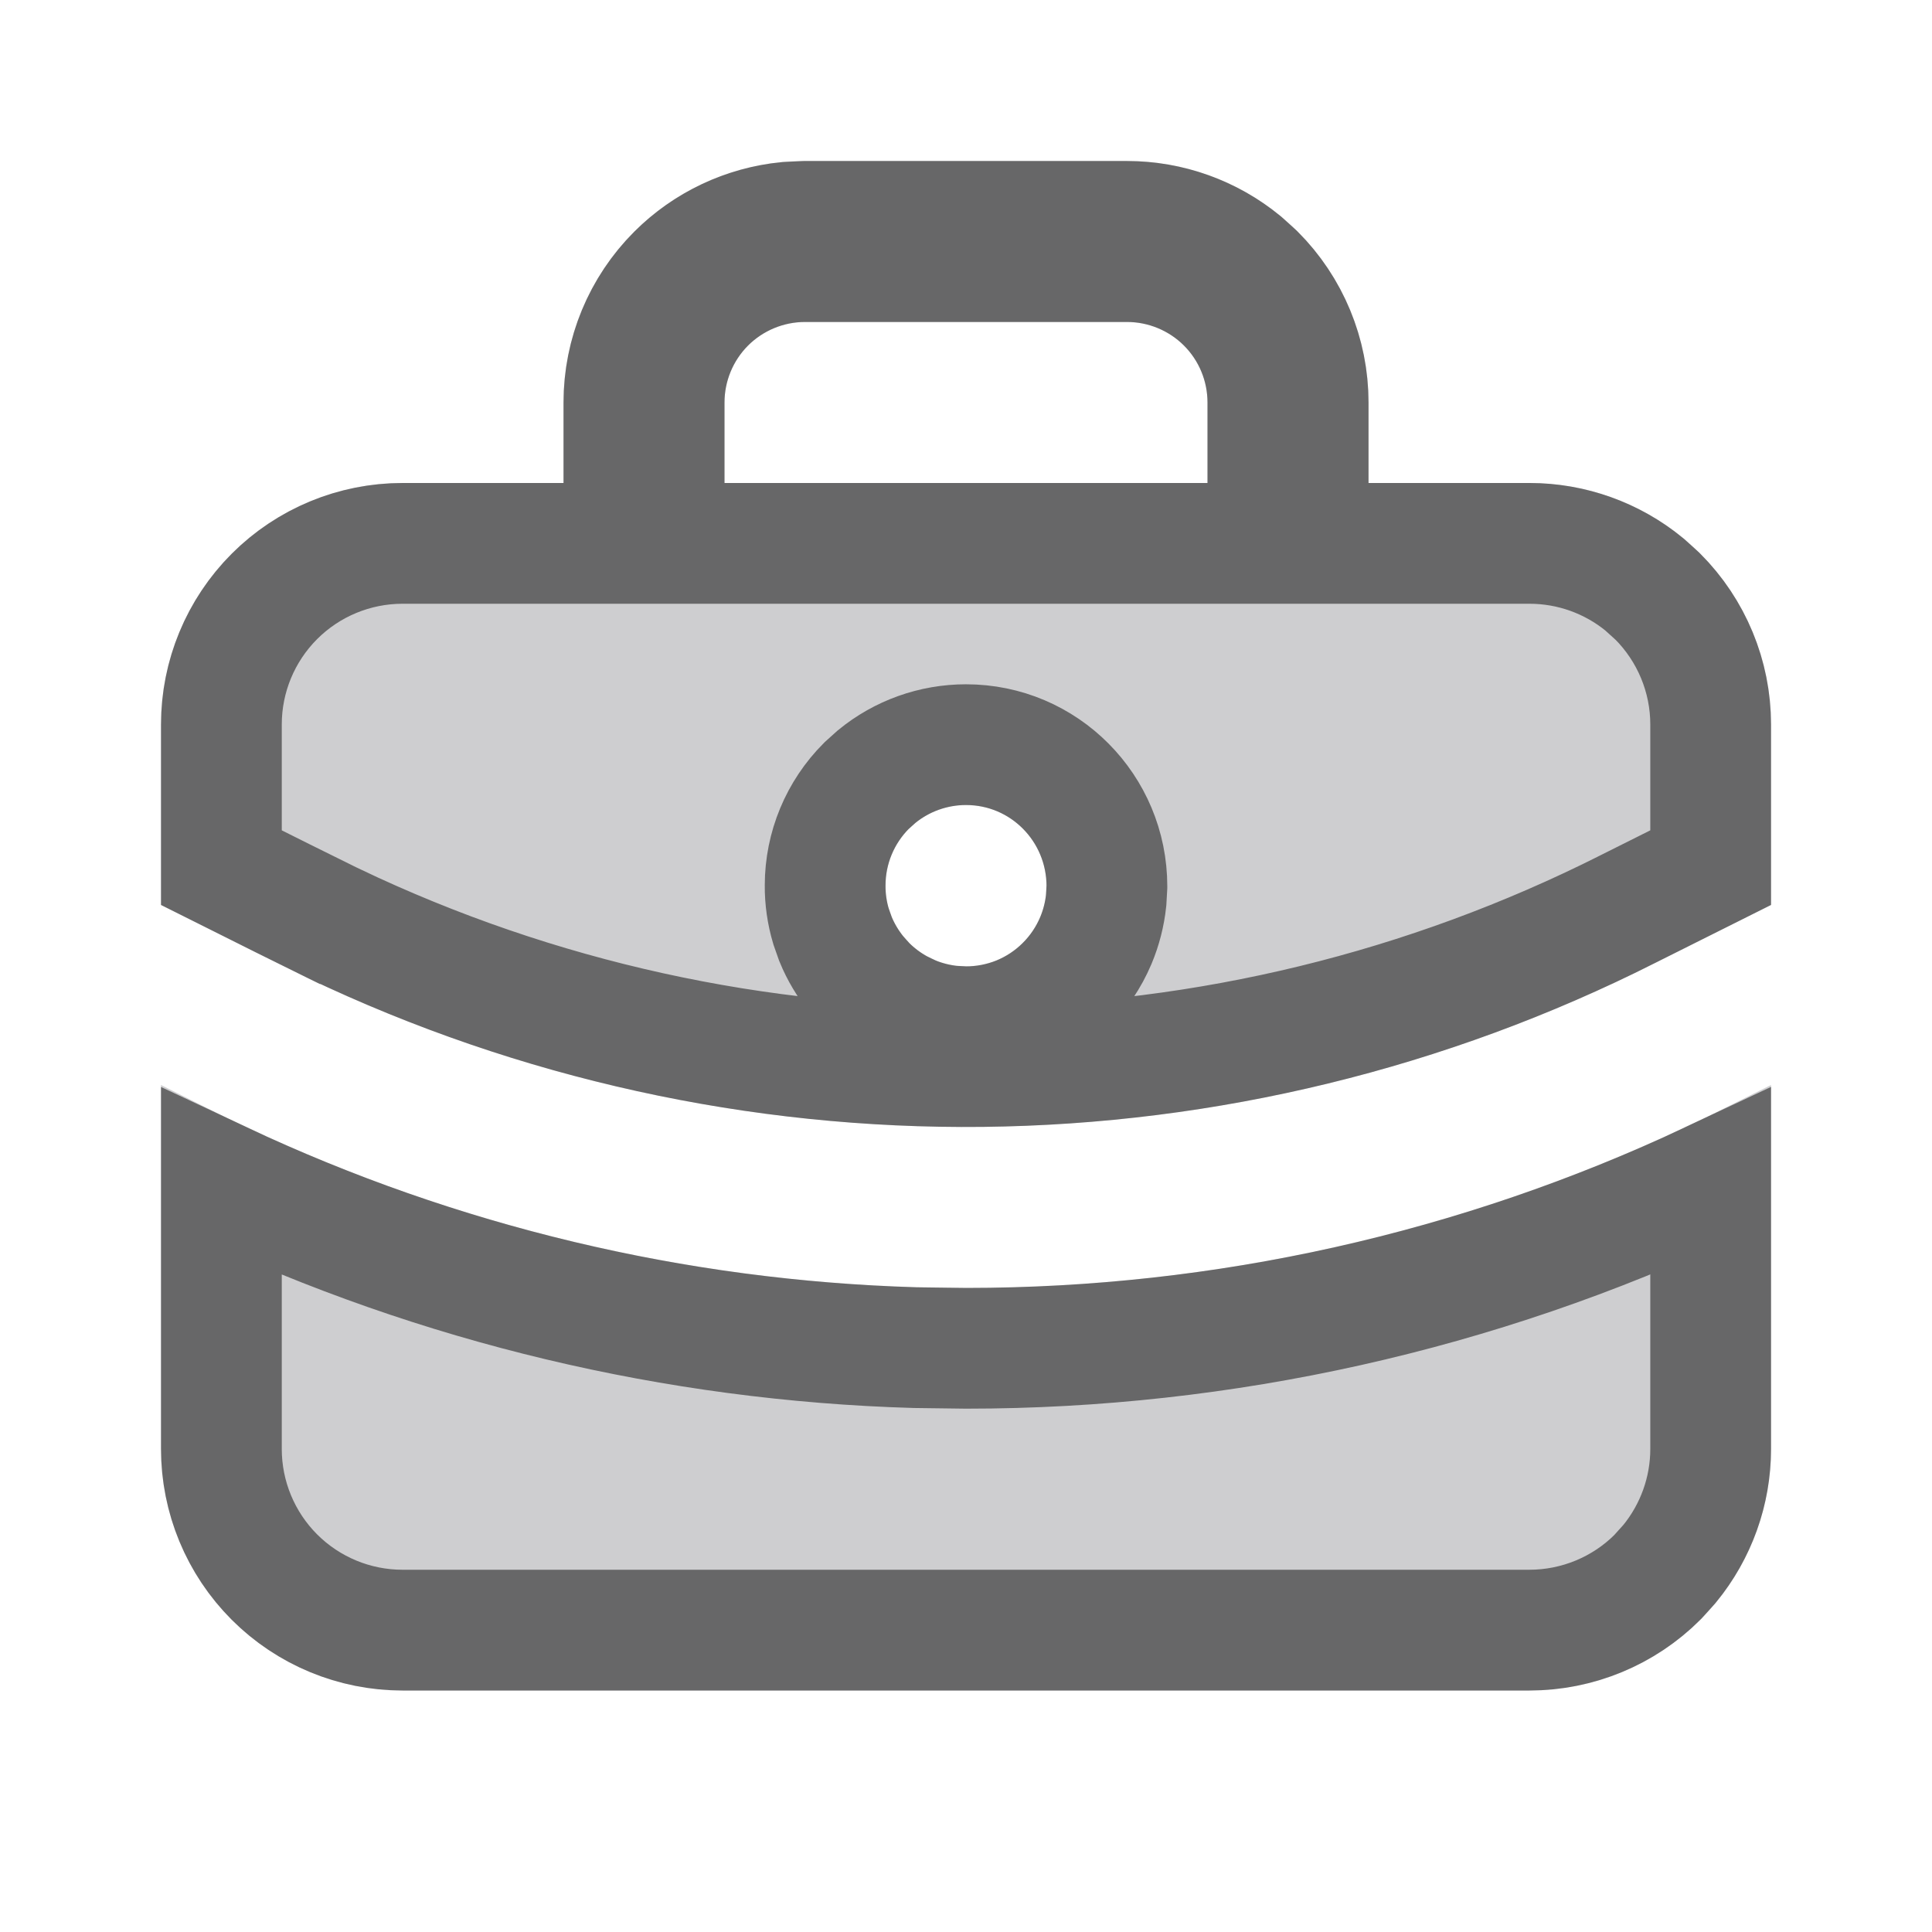 <svg width="32" height="32" viewBox="0 0 32 32" fill="none" xmlns="http://www.w3.org/2000/svg">
<g clip-path="url(#clip0_612_341)">
<path d="M29.333 17.971V24C29.333 25.061 28.912 26.078 28.162 26.828C27.412 27.578 26.394 28 25.333 28H6.667C5.606 28 4.588 27.578 3.838 26.828C3.088 26.078 2.667 25.061 2.667 24V17.971L3.404 18.34C7.312 20.308 11.627 21.333 16.002 21.333C20.378 21.332 24.692 20.306 28.6 18.337L29.333 17.971ZM18.667 2.667C19.727 2.667 20.745 3.088 21.495 3.838C22.245 4.588 22.667 5.606 22.667 6.667V8H25.333C26.394 8 27.412 8.421 28.162 9.171C28.912 9.922 29.333 10.939 29.333 12V14.989L27.404 15.954C23.952 17.695 20.148 18.621 16.282 18.664C12.417 18.707 8.593 17.865 5.103 16.203L4.24 15.776L2.667 14.989V12C2.667 10.939 3.088 9.922 3.838 9.171C4.588 8.421 5.606 8 6.667 8H9.333V6.667C9.333 5.606 9.755 4.588 10.505 3.838C11.255 3.088 12.273 2.667 13.333 2.667H18.667ZM16 13.333C15.646 13.333 15.307 13.474 15.057 13.724C14.807 13.974 14.667 14.313 14.667 14.666C14.666 14.842 14.699 15.015 14.766 15.177C14.832 15.339 14.929 15.487 15.053 15.611C15.176 15.736 15.322 15.835 15.484 15.902C15.645 15.97 15.818 16.006 15.993 16.006C16.168 16.007 16.342 15.974 16.504 15.908C16.666 15.841 16.814 15.744 16.938 15.621C17.062 15.498 17.162 15.351 17.229 15.19C17.297 15.028 17.332 14.855 17.333 14.68C17.333 13.931 16.736 13.333 16 13.333ZM18.667 5.333H13.333C12.98 5.333 12.641 5.474 12.39 5.724C12.14 5.974 12 6.313 12 6.667V8H20V6.667C20 6.313 19.86 5.974 19.61 5.724C19.359 5.474 19.02 5.333 18.667 5.333Z" fill="#0D0D17" fill-opacity="0.2"/>
<path d="M28.334 24C28.334 24.696 28.091 25.367 27.654 25.901L27.455 26.122C26.892 26.684 26.129 26.999 25.334 27H6.667C5.871 27 5.108 26.684 4.546 26.122C3.983 25.559 3.667 24.795 3.667 24V19.579C7.267 21.271 11.178 22.205 15.154 22.321L16.003 22.332C20.269 22.332 24.479 21.39 28.334 19.578V24ZM13.334 3.667H18.667C19.363 3.667 20.034 3.909 20.568 4.346L20.788 4.545C21.35 5.108 21.667 5.871 21.667 6.667V9H25.334C26.03 9 26.701 9.242 27.235 9.679L27.455 9.878C28.017 10.441 28.334 11.204 28.334 11.999V14.371L26.957 15.06L26.954 15.062C23.638 16.733 19.984 17.623 16.271 17.665C12.558 17.706 8.885 16.896 5.533 15.299H5.532L4.683 14.879L3.667 14.371V11.999C3.667 11.204 3.983 10.441 4.546 9.878C5.108 9.316 5.871 9 6.667 9H10.334V6.667C10.334 5.871 10.649 5.108 11.212 4.545C11.704 4.053 12.35 3.749 13.037 3.681L13.334 3.667ZM16 12.334C15.458 12.334 14.936 12.522 14.521 12.862L14.35 13.016C13.914 13.453 13.668 14.044 13.667 14.662C13.665 14.892 13.698 15.12 13.763 15.339L13.839 15.555C13.926 15.768 14.045 15.966 14.189 16.144L14.341 16.315C14.503 16.478 14.688 16.616 14.889 16.725L15.096 16.825C15.308 16.914 15.532 16.97 15.759 16.994L15.988 17.006C16.294 17.008 16.599 16.949 16.883 16.834C17.166 16.718 17.424 16.547 17.641 16.331C17.859 16.116 18.032 15.859 18.151 15.577C18.24 15.365 18.297 15.141 18.321 14.914L18.334 14.685V14.68C18.334 13.385 17.294 12.334 16 12.334ZM13.334 4.333C12.715 4.333 12.121 4.579 11.683 5.016C11.246 5.454 11 6.048 11 6.667V9H21V6.667C21 6.048 20.755 5.454 20.317 5.016C19.88 4.579 19.285 4.333 18.667 4.333H13.334Z" stroke="black" stroke-opacity="0.5" stroke-width="2"/>
</g>
<defs>
<clipPath id="clip0_612_341">
<rect width="32" height="32" fill="white"/>
</clipPath>
</defs>
</svg>
